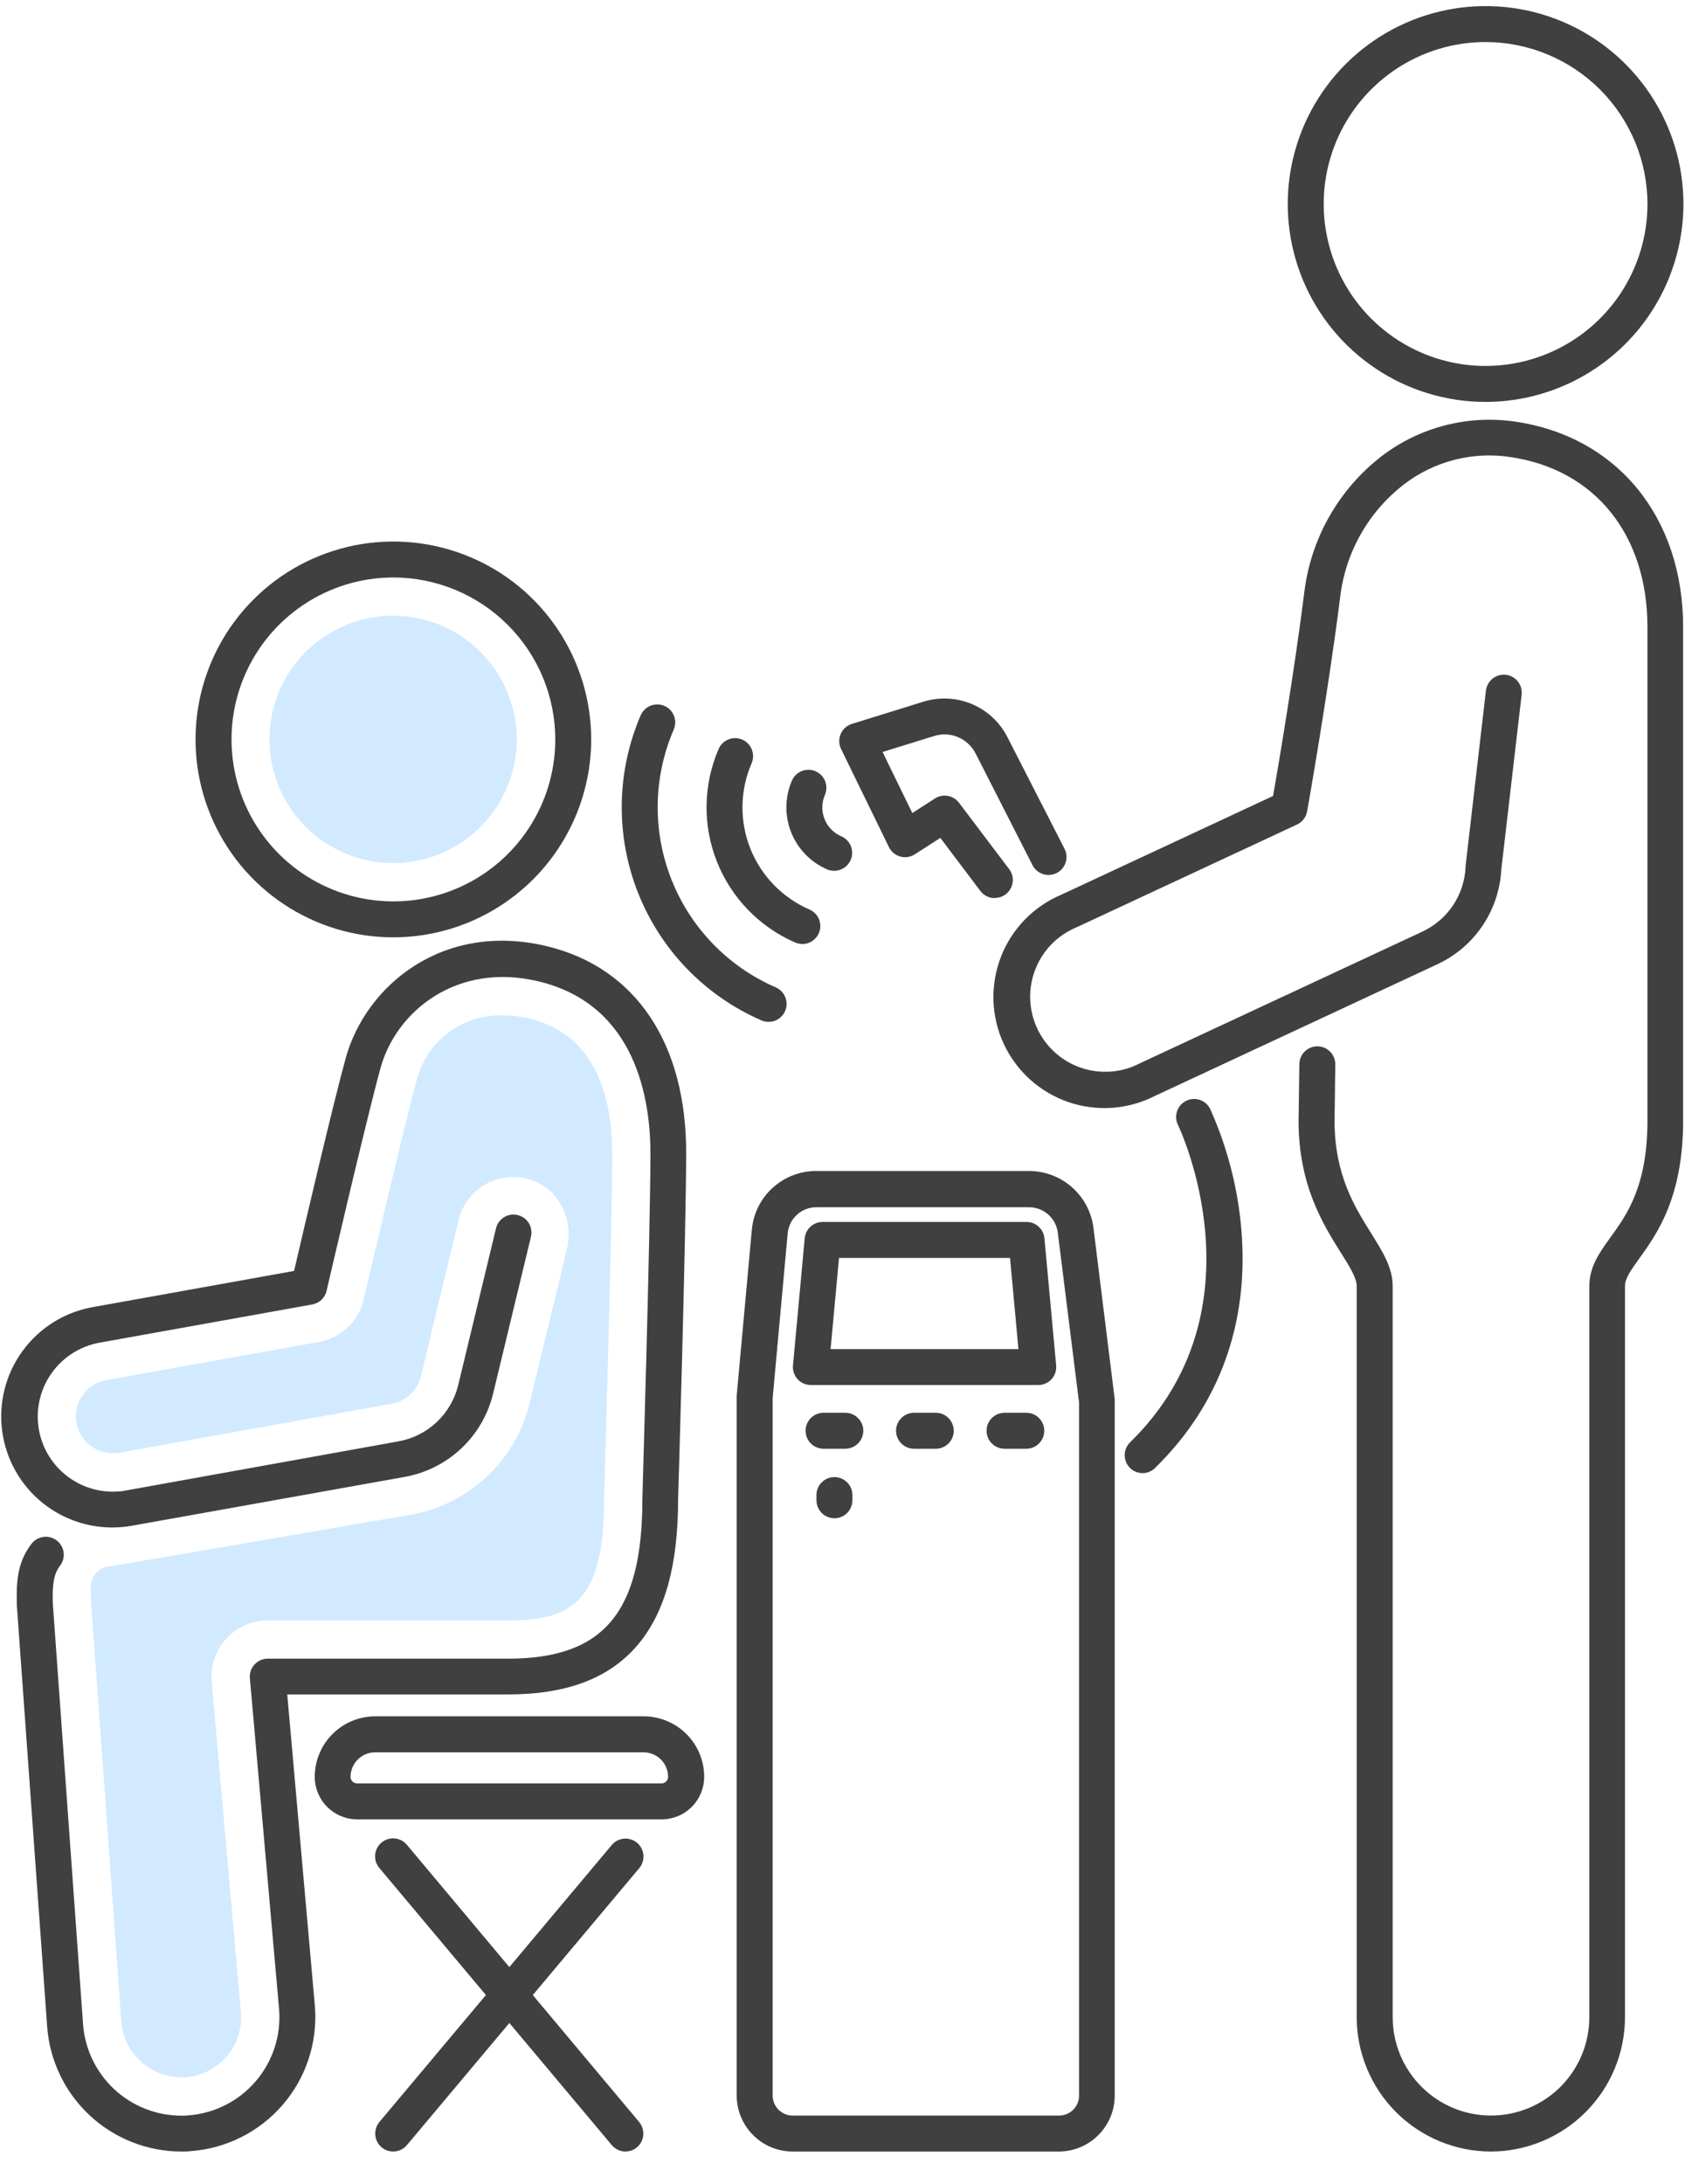<svg width="44" height="57" viewBox="0 0 44 57" fill="none" xmlns="http://www.w3.org/2000/svg">
<path d="M4.725 56.159C3.841 56.155 2.99 55.819 2.342 55.215C1.695 54.612 1.298 53.787 1.232 52.905L0.44 41.905V41.883C0.426 41.328 0.44 40.789 0.823 40.296C0.86 40.247 0.907 40.206 0.961 40.175C1.014 40.145 1.073 40.125 1.134 40.117C1.195 40.108 1.257 40.112 1.317 40.128C1.376 40.144 1.432 40.172 1.481 40.209C1.53 40.247 1.571 40.294 1.602 40.347C1.633 40.4 1.653 40.459 1.661 40.52C1.669 40.581 1.665 40.643 1.649 40.703C1.633 40.763 1.605 40.818 1.568 40.867C1.394 41.094 1.367 41.377 1.379 41.852L2.169 52.839C2.218 53.486 2.508 54.09 2.982 54.532C3.456 54.973 4.079 55.22 4.727 55.223C4.791 55.223 4.855 55.223 4.914 55.216C5.592 55.166 6.224 54.849 6.669 54.335C7.115 53.82 7.338 53.15 7.29 52.471L6.525 43.805C6.519 43.74 6.527 43.675 6.548 43.613C6.568 43.551 6.602 43.495 6.646 43.447C6.69 43.399 6.743 43.36 6.803 43.334C6.862 43.308 6.927 43.294 6.992 43.294H13.268C15.758 43.294 16.774 42.091 16.774 39.138V39.124C16.774 39.056 16.979 32.343 16.985 30.124C16.985 28.703 16.617 26.232 14.069 25.617C11.929 25.1 10.341 26.398 9.935 27.881C9.546 29.303 8.538 33.648 8.528 33.692C8.508 33.782 8.461 33.863 8.395 33.927C8.328 33.99 8.245 34.032 8.154 34.049L2.599 35.046C2.103 35.136 1.66 35.413 1.363 35.82C1.066 36.227 0.937 36.734 1.003 37.234C1.07 37.734 1.326 38.189 1.72 38.504C2.113 38.82 2.613 38.971 3.115 38.928C3.175 38.928 3.233 38.915 3.289 38.904L10.406 37.622C10.78 37.555 11.127 37.38 11.404 37.12C11.68 36.859 11.875 36.524 11.965 36.154L12.949 32.075C12.962 32.013 12.987 31.955 13.023 31.903C13.059 31.852 13.105 31.808 13.158 31.774C13.211 31.741 13.27 31.718 13.332 31.708C13.394 31.698 13.457 31.7 13.518 31.715C13.579 31.729 13.636 31.756 13.687 31.793C13.738 31.83 13.78 31.877 13.812 31.931C13.844 31.985 13.865 32.045 13.873 32.107C13.882 32.169 13.878 32.233 13.862 32.293L12.877 36.373C12.745 36.921 12.457 37.419 12.047 37.805C11.637 38.192 11.123 38.45 10.568 38.55L3.453 39.823C3.369 39.838 3.282 39.85 3.194 39.858C2.449 39.926 1.707 39.703 1.122 39.237C0.538 38.77 0.156 38.096 0.057 37.354C-0.042 36.613 0.15 35.862 0.592 35.259C1.034 34.655 1.692 34.246 2.429 34.117L7.679 33.174C7.916 32.151 8.686 28.862 9.025 27.627C9.549 25.719 11.57 24.044 14.285 24.699C16.602 25.259 17.927 27.236 17.918 30.122C17.912 32.324 17.715 38.888 17.707 39.14C17.707 40.844 17.366 42.079 16.668 42.916C15.929 43.801 14.814 44.228 13.261 44.228H7.501L8.225 52.391C8.293 53.319 7.989 54.237 7.381 54.941C6.772 55.646 5.909 56.08 4.98 56.148C4.898 56.159 4.812 56.159 4.725 56.159Z" fill="#404040"/>
<path d="M10.895 28.14C10.516 29.541 9.508 33.868 9.499 33.912C9.434 34.192 9.289 34.447 9.081 34.645C8.873 34.843 8.611 34.976 8.328 35.027L2.772 36.024C2.521 36.069 2.298 36.212 2.153 36.421C2.007 36.63 1.951 36.889 1.996 37.14C2.036 37.361 2.153 37.561 2.325 37.705C2.497 37.85 2.715 37.93 2.939 37.932H3.021C3.021 37.932 3.078 37.925 3.11 37.919L10.225 36.642C10.409 36.609 10.579 36.524 10.715 36.396C10.851 36.268 10.947 36.104 10.991 35.922L11.975 31.844C12.052 31.524 12.234 31.24 12.492 31.037C12.75 30.833 13.068 30.722 13.397 30.721C13.579 30.721 13.759 30.755 13.929 30.82C14.629 31.088 14.985 31.874 14.804 32.603L13.833 36.615C13.656 37.348 13.27 38.014 12.722 38.532C12.174 39.05 11.487 39.398 10.745 39.534C10.745 39.534 3.199 40.833 2.93 40.874C2.856 40.873 2.783 40.887 2.714 40.915C2.646 40.943 2.584 40.984 2.532 41.036C2.48 41.088 2.439 41.15 2.411 41.219C2.383 41.287 2.369 41.36 2.37 41.434C2.37 41.59 2.376 41.732 2.378 41.808L3.166 52.745C3.191 53.138 3.362 53.507 3.646 53.78C3.929 54.053 4.304 54.21 4.697 54.221H4.84C5.251 54.192 5.634 54.002 5.906 53.693C6.178 53.383 6.318 52.979 6.294 52.568L5.528 43.895C5.51 43.692 5.535 43.487 5.6 43.294C5.665 43.101 5.77 42.924 5.908 42.774C6.045 42.623 6.212 42.503 6.399 42.421C6.585 42.339 6.787 42.297 6.991 42.297H13.267C14.93 42.297 15.775 41.808 15.775 39.137V39.092C15.775 39.024 15.979 32.327 15.986 30.123C15.986 28.75 15.62 27.021 13.835 26.59C13.603 26.533 13.366 26.504 13.127 26.503C12.626 26.489 12.134 26.643 11.73 26.939C11.326 27.236 11.033 27.658 10.895 28.14Z" fill="#D1EAFF"/>
<path d="M10.273 24.466C9.251 24.467 8.252 24.164 7.403 23.596C6.553 23.029 5.891 22.222 5.5 21.279C5.108 20.335 5.006 19.296 5.205 18.294C5.404 17.292 5.896 16.371 6.618 15.649C7.34 14.926 8.261 14.434 9.263 14.234C10.265 14.035 11.304 14.137 12.248 14.528C13.192 14.918 13.998 15.58 14.566 16.43C15.134 17.279 15.437 18.278 15.438 19.3C15.436 20.669 14.892 21.982 13.923 22.951C12.955 23.919 11.642 24.464 10.273 24.466ZM10.273 15.073C9.437 15.073 8.619 15.321 7.924 15.786C7.229 16.25 6.687 16.911 6.367 17.683C6.047 18.456 5.964 19.306 6.127 20.126C6.29 20.946 6.693 21.699 7.284 22.29C7.875 22.881 8.629 23.284 9.449 23.447C10.269 23.61 11.119 23.526 11.891 23.206C12.664 22.886 13.324 22.344 13.788 21.648C14.253 20.953 14.5 20.136 14.5 19.3C14.499 18.179 14.053 17.105 13.26 16.312C12.468 15.52 11.393 15.075 10.273 15.073Z" fill="#404040"/>
<path d="M10.264 22.528C10.903 22.528 11.527 22.339 12.058 21.984C12.589 21.629 13.003 21.125 13.247 20.535C13.492 19.945 13.556 19.296 13.431 18.67C13.306 18.043 12.999 17.468 12.547 17.017C12.096 16.565 11.521 16.257 10.894 16.133C10.268 16.008 9.619 16.072 9.029 16.317C8.439 16.561 7.935 16.975 7.58 17.506C7.225 18.037 7.036 18.661 7.036 19.3C7.037 20.156 7.377 20.976 7.982 21.582C8.588 22.187 9.408 22.527 10.264 22.528Z" fill="#D1EAFF"/>
<path d="M38.793 10.491C37.771 10.491 36.772 10.188 35.923 9.62C35.073 9.052 34.411 8.245 34.02 7.302C33.629 6.358 33.527 5.319 33.726 4.317C33.925 3.315 34.417 2.394 35.14 1.672C35.862 0.95 36.783 0.458 37.785 0.258C38.787 0.059 39.826 0.161 40.77 0.552C41.714 0.943 42.52 1.605 43.088 2.455C43.656 3.304 43.959 4.303 43.959 5.325C43.957 6.694 43.412 8.007 42.444 8.976C41.475 9.944 40.162 10.489 38.793 10.491ZM38.793 1.097C37.957 1.097 37.139 1.345 36.444 1.81C35.749 2.274 35.207 2.935 34.887 3.707C34.567 4.479 34.483 5.329 34.647 6.149C34.81 6.969 35.212 7.723 35.804 8.314C36.395 8.905 37.148 9.308 37.968 9.471C38.788 9.634 39.638 9.55 40.41 9.23C41.183 8.91 41.843 8.368 42.308 7.673C42.772 6.978 43.02 6.161 43.02 5.325C43.019 4.204 42.573 3.129 41.781 2.337C40.988 1.544 39.913 1.099 38.793 1.097Z" fill="#404040"/>
<path d="M38.934 56.159C38.004 56.158 37.112 55.788 36.455 55.131C35.798 54.474 35.428 53.582 35.427 52.652V33.57C35.427 33.351 35.235 33.048 35.011 32.695C34.547 31.952 33.909 30.935 33.909 29.255L33.93 27.774C33.931 27.712 33.944 27.651 33.968 27.595C33.992 27.538 34.028 27.487 34.072 27.444C34.116 27.401 34.168 27.367 34.225 27.345C34.283 27.322 34.344 27.31 34.406 27.311C34.467 27.312 34.528 27.325 34.585 27.349C34.641 27.374 34.692 27.409 34.735 27.453C34.778 27.497 34.812 27.55 34.835 27.607C34.858 27.664 34.869 27.725 34.868 27.787L34.849 29.261C34.849 30.665 35.38 31.515 35.808 32.196C36.107 32.675 36.367 33.089 36.367 33.572V52.652C36.367 53.333 36.637 53.986 37.119 54.468C37.6 54.949 38.253 55.22 38.934 55.22C39.615 55.22 40.268 54.949 40.75 54.468C41.231 53.986 41.502 53.333 41.502 52.652V33.57C41.502 33.064 41.768 32.695 42.049 32.303C42.486 31.703 43.019 30.956 43.019 29.252V16.366C43.019 13.96 41.652 12.259 39.452 11.932C38.96 11.855 38.458 11.879 37.976 12.003C37.494 12.127 37.042 12.348 36.649 12.653C36.193 13.007 35.812 13.448 35.529 13.951C35.245 14.454 35.064 15.008 34.996 15.581C34.69 18.032 34.139 21.147 34.133 21.177C34.12 21.252 34.089 21.322 34.043 21.381C33.998 21.441 33.938 21.489 33.87 21.521L28.113 24.204C27.869 24.305 27.647 24.454 27.461 24.643C27.276 24.832 27.131 25.057 27.035 25.303C26.938 25.55 26.893 25.814 26.901 26.078C26.91 26.343 26.972 26.603 27.084 26.843C27.195 27.083 27.355 27.298 27.552 27.475C27.748 27.651 27.979 27.787 28.23 27.872C28.481 27.957 28.746 27.99 29.01 27.97C29.274 27.95 29.531 27.877 29.766 27.754L37.14 24.318C37.464 24.167 37.741 23.931 37.94 23.634C38.139 23.338 38.253 22.992 38.27 22.636V22.604L38.803 18.017C38.82 17.895 38.884 17.784 38.981 17.709C39.078 17.634 39.201 17.6 39.323 17.614C39.445 17.628 39.557 17.69 39.634 17.786C39.711 17.881 39.747 18.004 39.735 18.126L39.203 22.698C39.175 23.223 39.005 23.73 38.711 24.165C38.417 24.601 38.009 24.948 37.533 25.169L30.159 28.605C29.812 28.782 29.433 28.888 29.044 28.916C28.656 28.943 28.266 28.892 27.897 28.766C27.529 28.639 27.19 28.44 26.9 28.179C26.611 27.919 26.377 27.603 26.212 27.25C26.047 26.897 25.956 26.514 25.942 26.125C25.929 25.736 25.994 25.348 26.134 24.984C26.273 24.621 26.485 24.289 26.756 24.009C27.026 23.729 27.351 23.507 27.71 23.355L33.244 20.776C33.379 20.002 33.804 17.495 34.058 15.466C34.142 14.769 34.363 14.096 34.709 13.486C35.055 12.876 35.519 12.34 36.074 11.91C36.568 11.532 37.133 11.257 37.737 11.102C38.34 10.947 38.968 10.915 39.583 11.008C42.237 11.403 43.951 13.507 43.951 16.367V29.253C43.951 31.26 43.261 32.219 42.803 32.853C42.566 33.181 42.433 33.378 42.433 33.571V52.652C42.432 53.581 42.063 54.471 41.407 55.128C40.752 55.785 39.862 56.156 38.934 56.159Z" fill="#404040"/>
<path d="M25.975 23.443C25.902 23.443 25.83 23.426 25.765 23.393C25.7 23.361 25.643 23.314 25.6 23.256L24.555 21.87L23.888 22.3C23.832 22.336 23.769 22.359 23.704 22.369C23.638 22.379 23.571 22.375 23.507 22.357C23.444 22.339 23.384 22.308 23.333 22.265C23.282 22.223 23.241 22.17 23.212 22.11L21.963 19.551C21.933 19.49 21.916 19.424 21.915 19.356C21.913 19.288 21.926 19.22 21.953 19.158C21.979 19.095 22.019 19.04 22.07 18.994C22.12 18.949 22.18 18.915 22.245 18.895L24.114 18.315C24.529 18.187 24.975 18.208 25.375 18.376C25.775 18.543 26.103 18.846 26.302 19.232L27.798 22.155C27.855 22.266 27.865 22.395 27.827 22.513C27.789 22.632 27.705 22.73 27.594 22.787C27.483 22.844 27.355 22.854 27.236 22.816C27.118 22.777 27.019 22.694 26.962 22.583L25.472 19.66C25.373 19.471 25.212 19.322 25.014 19.239C24.817 19.157 24.597 19.147 24.393 19.211L23.046 19.628L23.823 21.222L24.412 20.843C24.511 20.778 24.631 20.754 24.748 20.774C24.864 20.794 24.969 20.858 25.041 20.952L26.353 22.687C26.406 22.756 26.438 22.839 26.446 22.926C26.454 23.013 26.437 23.1 26.398 23.178C26.36 23.256 26.3 23.322 26.226 23.368C26.152 23.414 26.066 23.438 25.979 23.438L25.975 23.443ZM21.781 22.73C21.717 22.73 21.654 22.717 21.595 22.691C21.167 22.505 20.83 22.157 20.658 21.723C20.487 21.289 20.494 20.805 20.679 20.376C20.703 20.319 20.739 20.268 20.783 20.225C20.827 20.182 20.88 20.148 20.937 20.126C20.994 20.103 21.055 20.092 21.117 20.093C21.179 20.094 21.24 20.107 21.296 20.131C21.353 20.156 21.404 20.191 21.447 20.235C21.49 20.28 21.524 20.332 21.546 20.389C21.569 20.447 21.58 20.508 21.579 20.57C21.578 20.631 21.565 20.692 21.541 20.749C21.454 20.949 21.451 21.175 21.531 21.378C21.611 21.58 21.768 21.743 21.968 21.829C22.068 21.872 22.149 21.948 22.199 22.044C22.249 22.14 22.264 22.25 22.242 22.356C22.22 22.462 22.162 22.557 22.078 22.625C21.994 22.693 21.89 22.73 21.781 22.73Z" fill="#404040"/>
<path d="M20.95 24.639C20.886 24.639 20.823 24.626 20.764 24.601C19.83 24.195 19.095 23.436 18.72 22.489C18.345 21.542 18.361 20.485 18.765 19.55C18.814 19.436 18.907 19.346 19.023 19.3C19.139 19.254 19.268 19.256 19.382 19.305C19.497 19.355 19.587 19.448 19.632 19.564C19.678 19.679 19.676 19.809 19.627 19.923C19.321 20.629 19.308 21.428 19.591 22.144C19.875 22.86 20.431 23.434 21.137 23.74C21.236 23.783 21.318 23.859 21.368 23.955C21.418 24.05 21.433 24.161 21.411 24.267C21.389 24.372 21.331 24.467 21.247 24.535C21.163 24.604 21.058 24.641 20.95 24.64V24.639Z" fill="#404040"/>
<path d="M20.07 26.672C20.006 26.673 19.942 26.66 19.884 26.634C18.411 25.995 17.252 24.797 16.661 23.304C16.07 21.811 16.095 20.144 16.731 18.669C16.756 18.613 16.791 18.562 16.836 18.519C16.88 18.476 16.932 18.442 16.989 18.419C17.047 18.397 17.108 18.386 17.17 18.387C17.231 18.387 17.292 18.401 17.349 18.425C17.405 18.45 17.457 18.485 17.5 18.529C17.543 18.573 17.576 18.626 17.599 18.683C17.622 18.741 17.633 18.802 17.632 18.863C17.631 18.925 17.618 18.986 17.593 19.043C17.056 20.288 17.034 21.696 17.534 22.958C18.033 24.22 19.012 25.232 20.257 25.772C20.356 25.815 20.437 25.891 20.487 25.987C20.537 26.083 20.552 26.193 20.53 26.299C20.508 26.405 20.451 26.5 20.366 26.568C20.282 26.636 20.178 26.673 20.07 26.672ZM17.274 47.489H9.325C9.031 47.487 8.75 47.37 8.543 47.162C8.335 46.954 8.219 46.672 8.219 46.379C8.219 45.96 8.386 45.558 8.682 45.262C8.978 44.966 9.379 44.8 9.798 44.799H16.809C17.228 44.8 17.629 44.966 17.925 45.262C18.222 45.558 18.388 45.96 18.388 46.379C18.388 46.525 18.359 46.669 18.303 46.804C18.247 46.939 18.165 47.062 18.061 47.165C17.958 47.268 17.835 47.35 17.7 47.405C17.565 47.461 17.42 47.489 17.274 47.489ZM9.794 45.739C9.624 45.739 9.462 45.807 9.342 45.926C9.222 46.046 9.154 46.209 9.154 46.379C9.154 46.424 9.172 46.468 9.204 46.5C9.236 46.532 9.28 46.55 9.326 46.55H17.274C17.319 46.55 17.363 46.532 17.395 46.5C17.427 46.468 17.446 46.424 17.446 46.379C17.445 46.209 17.378 46.046 17.258 45.926C17.138 45.807 16.975 45.739 16.806 45.739H9.794ZM10.263 56.159C10.175 56.158 10.088 56.133 10.014 56.085C9.939 56.037 9.88 55.969 9.842 55.889C9.805 55.809 9.79 55.72 9.801 55.633C9.812 55.545 9.847 55.462 9.903 55.393L15.975 48.158C16.014 48.111 16.063 48.072 16.117 48.044C16.172 48.015 16.232 47.998 16.293 47.992C16.355 47.987 16.416 47.994 16.475 48.013C16.534 48.031 16.588 48.061 16.636 48.101C16.683 48.14 16.722 48.189 16.75 48.244C16.779 48.298 16.796 48.358 16.801 48.419C16.807 48.481 16.8 48.543 16.781 48.601C16.763 48.66 16.733 48.715 16.693 48.762L10.625 55.992C10.581 56.044 10.525 56.087 10.463 56.116C10.4 56.145 10.332 56.159 10.263 56.159Z" fill="#404040"/>
<path d="M16.335 56.159C16.267 56.159 16.199 56.144 16.137 56.115C16.075 56.086 16.02 56.044 15.976 55.992L9.904 48.756C9.865 48.709 9.835 48.654 9.816 48.596C9.798 48.537 9.791 48.475 9.796 48.413C9.802 48.352 9.819 48.292 9.848 48.237C9.876 48.182 9.915 48.134 9.963 48.094C10.01 48.054 10.065 48.025 10.124 48.006C10.182 47.987 10.244 47.981 10.306 47.986C10.367 47.992 10.427 48.009 10.482 48.038C10.537 48.066 10.585 48.105 10.625 48.153L16.694 55.393C16.75 55.462 16.785 55.545 16.796 55.633C16.807 55.72 16.793 55.809 16.755 55.889C16.718 55.969 16.658 56.037 16.584 56.085C16.509 56.133 16.423 56.158 16.334 56.159H16.335ZM29.838 38.452C29.744 38.452 29.653 38.425 29.576 38.373C29.498 38.32 29.438 38.246 29.403 38.16C29.368 38.074 29.359 37.979 29.378 37.887C29.397 37.796 29.443 37.712 29.51 37.647C33.065 34.175 30.783 29.41 30.76 29.362C30.733 29.307 30.716 29.247 30.712 29.185C30.709 29.124 30.717 29.062 30.737 29.004C30.756 28.945 30.788 28.891 30.828 28.845C30.869 28.799 30.918 28.761 30.974 28.734C31.029 28.706 31.089 28.69 31.151 28.686C31.212 28.682 31.274 28.691 31.332 28.71C31.39 28.73 31.444 28.762 31.491 28.802C31.537 28.843 31.575 28.892 31.602 28.948C32.052 29.951 32.328 31.023 32.417 32.119C32.617 34.539 31.839 36.68 30.165 38.313C30.078 38.401 29.961 38.451 29.838 38.452ZM27.655 56.159H20.7C20.312 56.159 19.94 56.005 19.666 55.73C19.392 55.456 19.237 55.084 19.237 54.697V36.429L19.632 32.104C19.669 31.682 19.862 31.29 20.175 31.005C20.488 30.72 20.896 30.563 21.32 30.565H26.873C27.285 30.566 27.683 30.716 27.992 30.989C28.302 31.262 28.501 31.638 28.553 32.047L29.109 36.528C29.11 36.548 29.11 36.567 29.109 36.586V54.697C29.109 55.083 28.956 55.454 28.683 55.728C28.411 56.002 28.041 56.157 27.655 56.159ZM20.176 36.497V54.697C20.176 54.836 20.231 54.969 20.329 55.067C20.427 55.165 20.561 55.221 20.7 55.221H27.655C27.794 55.221 27.927 55.165 28.025 55.067C28.123 54.969 28.178 54.836 28.178 54.697V36.616L27.621 32.167C27.597 31.986 27.508 31.82 27.37 31.699C27.232 31.578 27.056 31.512 26.873 31.511H21.32C21.131 31.51 20.949 31.58 20.81 31.707C20.671 31.834 20.584 32.009 20.568 32.197L20.176 36.497Z" fill="#404040"/>
<path d="M27.112 36.152H21.174C21.109 36.152 21.044 36.138 20.985 36.112C20.925 36.086 20.871 36.047 20.827 35.999C20.783 35.95 20.75 35.894 20.729 35.832C20.709 35.77 20.701 35.704 20.707 35.639L21.013 32.322C21.024 32.205 21.078 32.097 21.164 32.018C21.251 31.939 21.363 31.895 21.48 31.895H26.806C26.923 31.895 27.036 31.939 27.122 32.018C27.209 32.097 27.262 32.205 27.273 32.322L27.579 35.639C27.585 35.704 27.578 35.77 27.557 35.832C27.536 35.894 27.503 35.95 27.459 35.999C27.415 36.047 27.361 36.086 27.302 36.112C27.242 36.138 27.177 36.152 27.112 36.152ZM21.689 35.214H26.594L26.375 32.835H21.909L21.689 35.214Z" fill="#404040"/>
<path d="M26.8 37.815H26.231C26.107 37.815 25.987 37.765 25.899 37.677C25.811 37.589 25.762 37.47 25.762 37.345C25.762 37.221 25.811 37.102 25.899 37.014C25.987 36.925 26.107 36.876 26.231 36.876H26.8C26.924 36.876 27.044 36.925 27.131 37.014C27.22 37.102 27.269 37.221 27.269 37.345C27.269 37.47 27.22 37.589 27.131 37.677C27.044 37.765 26.924 37.815 26.8 37.815ZM24.436 37.815H23.867C23.743 37.815 23.624 37.765 23.536 37.677C23.448 37.589 23.398 37.47 23.398 37.345C23.398 37.221 23.448 37.102 23.536 37.014C23.624 36.925 23.743 36.876 23.867 36.876H24.436C24.561 36.876 24.68 36.925 24.768 37.014C24.856 37.102 24.905 37.221 24.905 37.345C24.905 37.47 24.856 37.589 24.768 37.677C24.68 37.765 24.561 37.815 24.436 37.815ZM22.074 37.815H21.505C21.38 37.815 21.261 37.765 21.173 37.677C21.085 37.589 21.036 37.47 21.036 37.345C21.036 37.221 21.085 37.102 21.173 37.014C21.261 36.925 21.38 36.876 21.505 36.876H22.074C22.198 36.876 22.317 36.925 22.405 37.014C22.493 37.102 22.543 37.221 22.543 37.345C22.543 37.47 22.493 37.589 22.405 37.677C22.317 37.765 22.198 37.815 22.074 37.815ZM21.789 39.629C21.728 39.629 21.667 39.617 21.61 39.593C21.553 39.57 21.501 39.535 21.457 39.492C21.414 39.448 21.379 39.396 21.356 39.339C21.332 39.282 21.32 39.221 21.32 39.16V39.024C21.32 38.9 21.369 38.78 21.457 38.692C21.545 38.604 21.665 38.555 21.789 38.555C21.914 38.555 22.033 38.604 22.121 38.692C22.209 38.78 22.259 38.9 22.259 39.024V39.16C22.259 39.221 22.246 39.282 22.223 39.339C22.199 39.396 22.165 39.448 22.121 39.492C22.078 39.535 22.026 39.57 21.969 39.593C21.912 39.617 21.851 39.629 21.789 39.629Z" fill="#404040"/>
</svg>
